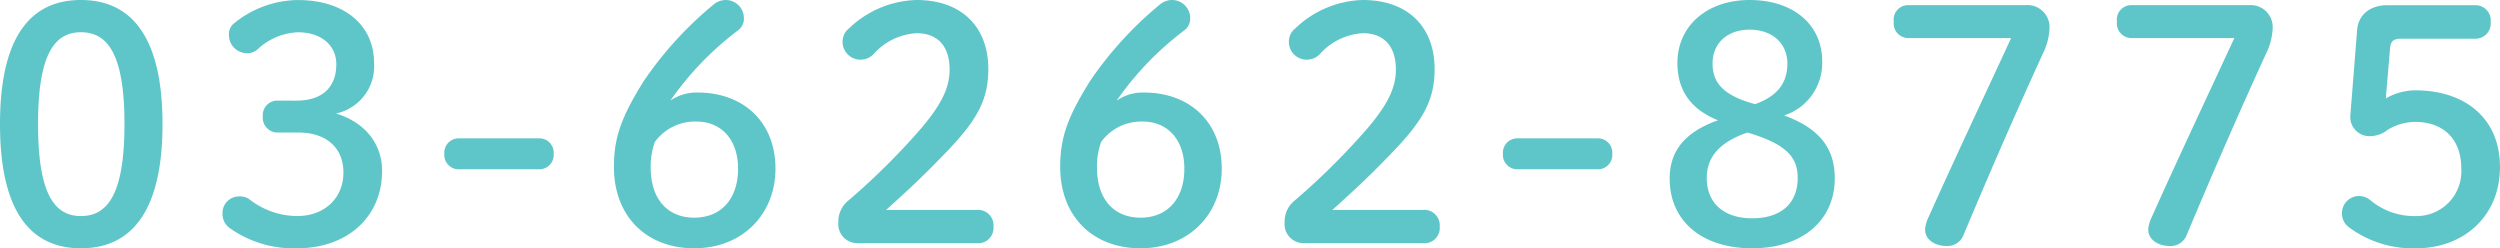 <svg xmlns="http://www.w3.org/2000/svg" width="294.614" height="29.26" viewBox="0 0 294.614 29.26"><path d="M11.21-28.994c-5.776,0-9.538,4.1-9.538,14.63S5.434.266,11.21.266s9.614-4.1,9.614-14.63S16.986-28.994,11.21-28.994Zm0,3.8c3.192,0,5.13,2.66,5.13,10.83S14.4-3.534,11.21-3.534c-3.154,0-5.054-2.66-5.054-10.83S8.056-25.194,11.21-25.194Zm23.218,8.056a1.716,1.716,0,0,0-1.786,1.862,1.747,1.747,0,0,0,1.786,1.9h2.394c3.344,0,5.32,1.824,5.32,4.712,0,2.926-2.128,5.13-5.472,5.13a9.227,9.227,0,0,1-5.662-2.014,1.86,1.86,0,0,0-1.1-.3,1.948,1.948,0,0,0-2.014,1.976,2.055,2.055,0,0,0,.836,1.748A12.985,12.985,0,0,0,36.67.266C42.6.266,46.7-3.42,46.7-8.854c0-3.23-2.052-5.738-5.434-6.764a5.681,5.681,0,0,0,4.484-6c0-4.332-3.42-7.372-8.968-7.372a12.093,12.093,0,0,0-7.562,2.774,1.634,1.634,0,0,0-.57,1.368,2.149,2.149,0,0,0,2.128,2.128,1.859,1.859,0,0,0,1.368-.57,7.325,7.325,0,0,1,4.636-1.9c2.774,0,4.522,1.558,4.522,3.762,0,2.7-1.634,4.294-4.712,4.294Zm21.318,4.446a1.688,1.688,0,0,0-1.71,1.824,1.688,1.688,0,0,0,1.71,1.824h9.462a1.688,1.688,0,0,0,1.71-1.824,1.688,1.688,0,0,0-1.71-1.824Zm24.928-4.446a36.27,36.27,0,0,1,7.98-8.284,1.694,1.694,0,0,0,.684-1.406,2.14,2.14,0,0,0-2.166-2.166,2.291,2.291,0,0,0-1.406.532,42.965,42.965,0,0,0-8.246,9.044c-2.622,4.218-3.5,6.612-3.5,10.108,0,5.776,3.8,9.576,9.462,9.576s9.576-3.99,9.576-9.386c0-5.51-3.8-8.968-9.158-8.968A5.421,5.421,0,0,0,80.674-17.138ZM83.486-3.344c-3.154,0-5.13-2.2-5.13-5.89a8.228,8.228,0,0,1,.494-3.04,5.844,5.844,0,0,1,4.9-2.394c2.926,0,4.9,2.128,4.9,5.548C88.654-5.586,86.678-3.344,83.486-3.344Zm22.61-.912c2.394-2.166,4.256-3.838,7.41-7.144,3.42-3.61,4.636-5.966,4.636-9.462,0-4.864-3.04-8.132-8.474-8.132a11.939,11.939,0,0,0-7.942,3.344,1.978,1.978,0,0,0-.76,1.558,2.1,2.1,0,0,0,2.2,2.128,2.1,2.1,0,0,0,1.444-.646,7.32,7.32,0,0,1,5.092-2.47c2.394,0,3.876,1.444,3.876,4.294,0,2.2-1.026,4.18-3.382,6.954a81.455,81.455,0,0,1-8.55,8.474,3.157,3.157,0,0,0-1.178,2.584,2.228,2.228,0,0,0,2.242,2.432h14.022A1.8,1.8,0,0,0,118.75-2.28a1.828,1.828,0,0,0-2.014-1.976Zm27.17-12.882a36.27,36.27,0,0,1,7.98-8.284,1.694,1.694,0,0,0,.684-1.406,2.14,2.14,0,0,0-2.166-2.166,2.291,2.291,0,0,0-1.406.532,42.965,42.965,0,0,0-8.246,9.044c-2.622,4.218-3.5,6.612-3.5,10.108,0,5.776,3.8,9.576,9.462,9.576s9.576-3.99,9.576-9.386c0-5.51-3.8-8.968-9.158-8.968A5.421,5.421,0,0,0,133.266-17.138Zm2.812,13.794c-3.154,0-5.13-2.2-5.13-5.89a8.228,8.228,0,0,1,.494-3.04,5.844,5.844,0,0,1,4.9-2.394c2.926,0,4.9,2.128,4.9,5.548C141.246-5.586,139.27-3.344,136.078-3.344Zm22.61-.912c2.394-2.166,4.256-3.838,7.41-7.144,3.42-3.61,4.636-5.966,4.636-9.462,0-4.864-3.04-8.132-8.474-8.132a11.939,11.939,0,0,0-7.942,3.344,1.978,1.978,0,0,0-.76,1.558,2.1,2.1,0,0,0,2.2,2.128,2.1,2.1,0,0,0,1.444-.646,7.32,7.32,0,0,1,5.092-2.47c2.394,0,3.876,1.444,3.876,4.294,0,2.2-1.026,4.18-3.382,6.954a81.456,81.456,0,0,1-8.55,8.474,3.157,3.157,0,0,0-1.178,2.584,2.228,2.228,0,0,0,2.242,2.432h14.022a1.8,1.8,0,0,0,2.014-1.938,1.828,1.828,0,0,0-2.014-1.976ZM180.5-12.692a1.688,1.688,0,0,0-1.71,1.824,1.688,1.688,0,0,0,1.71,1.824h9.462a1.688,1.688,0,0,0,1.71-1.824,1.688,1.688,0,0,0-1.71-1.824Zm23.636-2.128c-3.99,1.406-5.7,3.686-5.7,6.878,0,4.94,3.724,8.208,9.728,8.208,5.928,0,9.728-3.306,9.728-8.246,0-3.458-1.71-5.852-5.966-7.41a6.491,6.491,0,0,0,4.484-6.384c0-4.294-3.382-7.22-8.55-7.22-5.054,0-8.512,3.078-8.512,7.41C199.348-18.354,200.906-16.112,204.136-14.82Zm8.17-6.688c0,2.2-1.064,3.8-3.8,4.788-3.8-1.026-5.016-2.546-5.016-4.788,0-2.432,1.786-3.99,4.37-3.99C210.558-25.5,212.306-23.864,212.306-21.508Zm-4.712,8.132c4.636,1.368,5.928,2.926,5.928,5.358,0,3-1.976,4.75-5.358,4.75-3.344,0-5.358-1.786-5.358-4.75C202.806-10.6,204.44-12.274,207.594-13.376Zm19.038-15.01a1.7,1.7,0,0,0-1.786,1.938,1.721,1.721,0,0,0,1.786,1.938h12.046c-3.306,7.144-6.612,14.136-9.728,21.09a4.027,4.027,0,0,0-.418,1.482c0,1.216,1.216,1.938,2.546,1.938a2.037,2.037,0,0,0,2.014-1.368c3.192-7.6,6.08-14.212,9.31-21.28a7.426,7.426,0,0,0,.8-3.116,2.6,2.6,0,0,0-2.85-2.622Zm26.3,0a1.7,1.7,0,0,0-1.786,1.938,1.721,1.721,0,0,0,1.786,1.938h12.046c-3.306,7.144-6.612,14.136-9.728,21.09a4.027,4.027,0,0,0-.418,1.482c0,1.216,1.216,1.938,2.546,1.938a2.037,2.037,0,0,0,2.014-1.368c3.192-7.6,6.08-14.212,9.31-21.28a7.426,7.426,0,0,0,.8-3.116,2.6,2.6,0,0,0-2.85-2.622Zm30.4,5.054c.076-.8.418-1.1,1.254-1.1h8.778a1.8,1.8,0,0,0,1.824-1.976,1.8,1.8,0,0,0-1.824-1.976H283.024c-2.014,0-3.42,1.1-3.572,2.888l-.8,10.07a2.259,2.259,0,0,0,2.47,2.47,3.314,3.314,0,0,0,1.9-.722,6.325,6.325,0,0,1,3.268-.95c3.306,0,5.434,2.014,5.434,5.472a5.279,5.279,0,0,1-5.434,5.624,8.044,8.044,0,0,1-5.32-1.9,2.1,2.1,0,0,0-1.14-.456,2.013,2.013,0,0,0-2.166,1.976A1.982,1.982,0,0,0,278.5-2.2a12.622,12.622,0,0,0,7.866,2.47c5.662,0,9.918-3.8,9.918-9.576s-4.142-9.044-9.994-9.044a7.1,7.1,0,0,0-3.458.95Z" transform="translate(-1.672 28.994)" fill="#5ec6c9"/></svg>